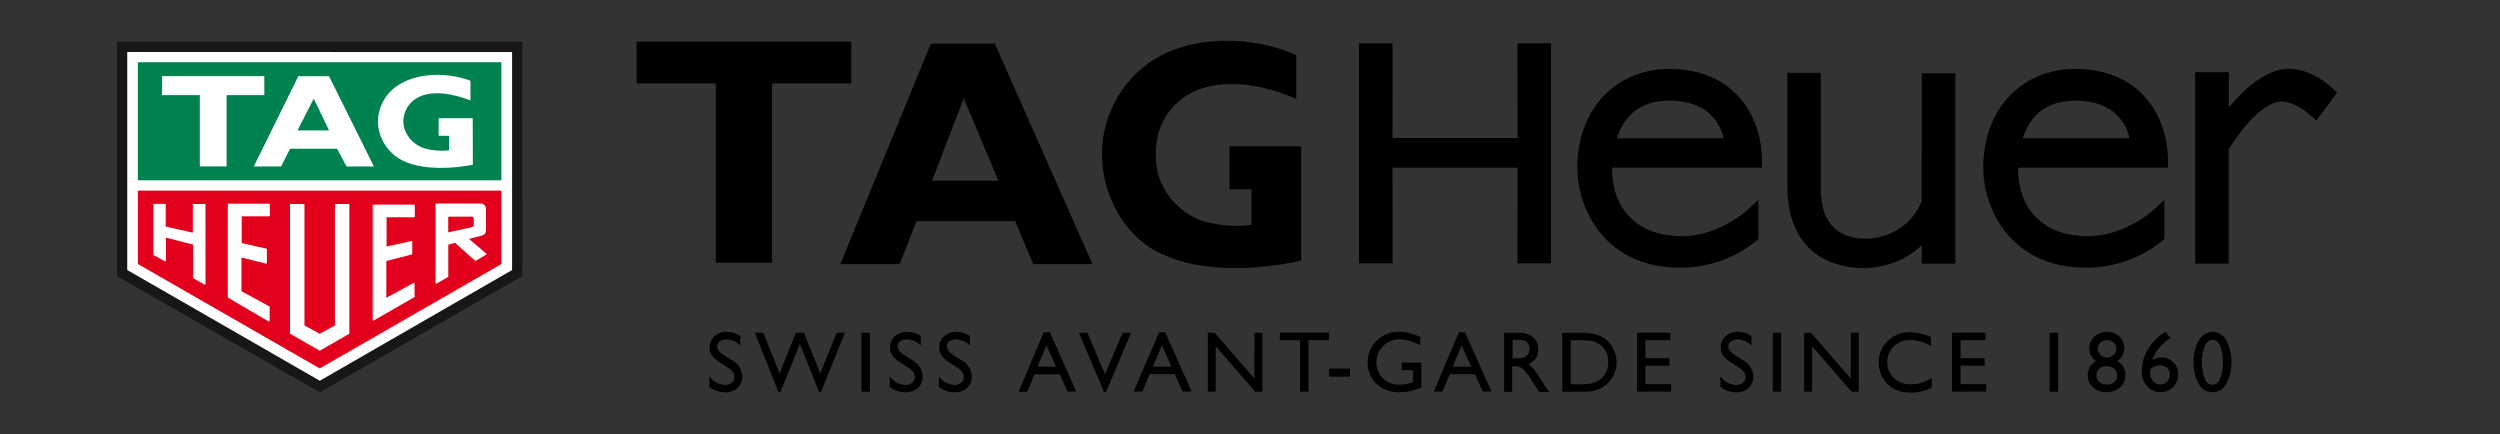 <?xml version="1.0" encoding="UTF-8" standalone="no"?>
<!DOCTYPE svg PUBLIC "-//W3C//DTD SVG 1.1//EN" "http://www.w3.org/Graphics/SVG/1.1/DTD/svg11.dtd">
<svg width="100%" height="100%" viewBox="0 0 2500 434" version="1.1" xmlns="http://www.w3.org/2000/svg" xmlns:xlink="http://www.w3.org/1999/xlink" xml:space="preserve" xmlns:serif="http://www.serif.com/" style="fill-rule:evenodd;clip-rule:evenodd;stroke-linejoin:round;stroke-miterlimit:2;">
    <rect x="0" y="0" width="2500" height="434" fill="#333333" stroke="none"/>
    <g transform="matrix(0.888,0,0,0.888,117,30.803)">
        <g>
            <path d="M1333.64,258.738C1285.23,269.664 1222.58,272.568 1177.5,251.823C1138.98,234.95 1115.26,194.705 1110.28,155.358C1104.15,109.197 1124.1,63.256 1162.01,36.212C1207.23,3.918 1278.87,4.956 1327.97,27.43L1327.97,76.734C1290.69,59.654 1234.68,49.558 1199,76.734C1173.35,96.442 1165.39,127.629 1171.83,158.885C1178.27,184.334 1196.98,204.97 1221.68,213.859C1239.75,219.305 1258.76,220.906 1277.49,218.562L1277.49,178.454L1252.94,178.454L1252.94,130.049L1333.57,130.049L1333.57,258.392L1333.64,258.738ZM737.698,261.228L737.698,59.239L826.902,59.239L826.902,12.216L585.152,12.216L585.152,59.239L674.356,59.239L674.356,261.228L737.698,261.228ZM917.835,168.842L953.517,76.042L992.518,168.842L917.835,168.842ZM988.576,14.498L916.452,14.498L814.594,262.749L881.324,262.749L900.409,214.343L1011.47,214.343L1031.8,262.749L1098.53,262.749L988.576,14.498ZM1577.19,120.783L1436.39,120.783L1436.46,14.014L1398.64,14.014L1398.64,261.919L1436.46,261.919L1436.39,154.182L1577.19,154.182L1577.05,261.919L1614.94,261.919L1614.94,14.014L1577.05,14.014L1577.19,120.783ZM2032.34,192.077C2021.87,217.545 1996.87,234.204 1969.34,234.051C1925.36,234.051 1918.79,200.029 1918.79,179.699L1918.79,47.345L1881.03,47.345L1881.03,174.582C1881.03,260.467 1945.69,267.105 1965.54,267.105C1990.28,267.506 2014.25,258.335 2032.4,241.52L2032.4,262.265L2070.23,262.265L2070.23,47.898L2032.4,47.898L2032.34,192.077ZM2500,69.819C2499.03,68.712 2475.73,42.781 2445.58,42.781C2419.03,42.781 2393.09,68.297 2378.3,86.138L2378.3,46.584L2340.26,46.584L2340.26,262.196L2378.02,262.196L2378.02,133.645C2387.84,117.187 2414.95,79.638 2437.56,79.638C2456.5,79.638 2476.42,101.006 2476.63,101.213L2500,69.819ZM1748.19,42.919C1689,42.919 1644.47,87.037 1644.47,154.182C1644.47,200.375 1675.73,266.69 1759.54,266.69C1791.09,267.059 1821.79,256.336 1846.25,236.402L1848.46,234.328L1848.46,190.279L1836.71,201.205C1836.71,201.205 1804.62,231.355 1762.16,231.355C1715.9,231.355 1683.61,204.386 1683.61,154.528L1683.61,154.113L1852.47,154.113L1852.47,147.198C1852.47,94.367 1819.84,42.919 1748.19,42.919ZM1689,120.99C1698.68,90.771 1720.26,78.67 1748.06,78.67C1793.21,78.67 1805.8,105.846 1809.26,120.99L1689,120.99ZM2205.35,42.919C2146.16,42.919 2101.62,87.037 2101.62,154.182C2101.62,200.375 2132.88,266.69 2216.69,266.69C2248.24,267.059 2278.94,256.336 2303.41,236.402L2305.62,234.328L2305.62,190.279L2293.93,201.205C2293.93,201.205 2261.85,231.355 2219.39,231.355C2173.12,231.355 2140.83,204.386 2140.83,154.528L2140.83,154.113L2309.7,154.113L2309.7,147.198C2309.63,94.367 2276.99,42.919 2205.35,42.919ZM2146.16,120.99C2155.84,90.771 2177.41,78.67 2205.21,78.67C2250.37,78.67 2262.95,105.846 2266.41,120.99L2146.16,120.99ZM686.872,378.576L679.957,374.15C676.23,372.087 672.941,369.315 670.276,365.991C668.34,363.293 667.322,360.044 667.372,356.724C667.203,351.863 669.207,347.171 672.835,343.932C676.668,340.625 681.605,338.873 686.665,339.022C692.119,338.995 697.452,340.636 701.947,343.724L701.947,354.442C697.93,350.183 692.379,347.694 686.527,347.527C683.828,347.417 681.164,348.168 678.92,349.671C677.047,350.881 675.922,352.973 675.947,355.203C675.97,357.278 676.758,359.274 678.159,360.804C680.158,362.983 682.492,364.828 685.075,366.267L691.99,370.624C699.137,374.075 703.805,381.224 704.091,389.156C704.281,394.053 702.337,398.799 698.766,402.156C694.984,405.555 690.017,407.343 684.936,407.135C678.456,407.162 672.149,405.019 667.026,401.05L667.026,389.018C671.045,394.964 677.693,398.623 684.867,398.837C687.575,398.938 690.23,398.053 692.335,396.348C694.256,394.833 695.358,392.501 695.309,390.055C695.655,386.044 692.681,382.172 686.872,378.576ZM810.444,339.99L819.642,339.99L792.88,406.72L790.667,406.72L769.023,352.645L747.103,406.72L744.89,406.72L718.267,339.99L727.879,339.99L746.134,385.768L764.598,339.99L773.656,339.99L791.981,385.837L810.444,339.99ZM838.312,339.99L847.855,339.99L847.855,406.375L838.312,406.375L838.312,339.99ZM889.968,378.576L883.053,374.15C879.328,372.083 876.04,369.311 873.372,365.991C871.46,363.285 870.466,360.036 870.536,356.724C870.368,351.863 872.371,347.171 875.999,343.932C879.836,340.631 884.77,338.879 889.829,339.022C895.283,338.991 900.618,340.632 905.112,343.724L905.112,354.442C901.099,350.177 895.545,347.686 889.691,347.527C886.993,347.417 884.328,348.168 882.084,349.671C880.211,350.881 879.086,352.973 879.111,355.203C879.134,357.278 879.923,359.274 881.324,360.804C883.328,362.977 885.661,364.821 888.239,366.267L895.154,370.624C902.301,374.075 906.97,381.224 907.255,389.156C907.436,394.052 905.494,398.794 901.931,402.156C898.148,405.555 893.182,407.343 888.101,407.135C881.619,407.168 875.311,405.024 870.191,401.05L870.191,389.018C874.209,394.964 880.857,398.623 888.031,398.837C890.717,398.928 893.346,398.043 895.431,396.348C897.351,394.833 898.453,392.501 898.404,390.055C898.635,385.998 895.822,382.172 889.968,378.576ZM945.426,378.576L938.511,374.15C934.785,372.086 931.496,369.314 928.83,365.991C926.894,363.293 925.876,360.044 925.926,356.724C925.767,351.865 927.769,347.177 931.389,343.932C935.226,340.631 940.16,338.879 945.219,339.022C950.65,339.001 955.96,340.642 960.432,343.724L960.432,354.442C956.424,350.171 950.867,347.679 945.011,347.527C942.314,347.421 939.65,348.172 937.405,349.671C935.587,350.932 934.48,352.991 934.431,355.203C934.455,357.278 935.243,359.274 936.644,360.804C938.643,362.983 940.977,364.828 943.559,366.267L950.474,370.624C957.632,374.063 962.305,381.22 962.576,389.156C962.757,394.052 960.814,398.794 957.251,402.156C953.472,405.562 948.503,407.35 943.421,407.135C936.94,407.162 930.634,405.019 925.511,401.05L925.511,389.018C929.53,394.964 936.178,398.623 943.352,398.837C946.037,398.928 948.666,398.043 950.751,396.348C952.672,394.833 953.774,392.501 953.724,390.055C954.209,386.044 951.028,382.172 945.426,378.576ZM1043.62,339.506L1050.54,339.506L1080.27,406.236L1070.52,406.236L1061.67,386.805L1033.39,386.805L1025.09,406.444L1015.34,406.444L1043.62,339.506ZM1057.45,378.161L1046.66,354.097L1036.64,378.161L1057.45,378.161ZM1132.41,339.99L1141.95,339.99L1113.81,406.72L1111.6,406.72L1083.17,339.99L1092.72,339.99L1112.63,386.667L1132.41,339.99ZM1173.55,339.506L1180.47,339.506L1210.2,406.236L1199.97,406.236L1191.12,386.597L1162.84,386.597L1154.61,406.236L1144.86,406.236L1173.55,339.506ZM1187.38,378.161L1176.6,354.097L1166.57,378.161L1187.38,378.161ZM1280.94,339.99L1289.87,339.99L1289.87,406.375L1281.71,406.375L1237.31,355.203L1237.31,406.375L1228.39,406.375L1228.39,339.99L1236.07,339.99L1280.81,391.576L1280.94,339.99ZM1309.5,339.99L1364.82,339.99L1364.82,348.426L1341.73,348.426L1341.73,406.375L1332.18,406.375L1332.18,348.496L1309.43,348.496L1309.5,339.99ZM1364.89,380.305L1388.54,380.305L1388.54,389.502L1364.89,389.502L1364.89,380.305ZM1446.56,373.666L1468.9,373.666L1468.9,401.741C1461.24,405.18 1452.95,406.993 1444.56,407.066C1434.84,407.544 1425.33,404.075 1418.21,397.454C1411.75,391.255 1408.18,382.617 1408.39,373.666C1408.14,364.322 1411.86,355.297 1418.62,348.841C1425.49,342.226 1434.75,338.658 1444.28,338.953C1447.87,338.93 1451.44,339.348 1454.93,340.197C1459.28,341.35 1463.54,342.853 1467.65,344.692L1467.65,354.373C1460.56,349.995 1452.41,347.606 1444.07,347.458C1443.95,347.457 1443.84,347.456 1443.72,347.456C1429.76,347.456 1418.28,358.943 1418.28,372.903C1418.28,372.973 1418.28,373.043 1418.28,373.113C1418.05,380.064 1420.76,386.799 1425.75,391.645C1430.95,396.409 1437.85,398.9 1444.9,398.561C1449.62,398.427 1454.29,397.54 1458.73,395.933L1459.63,395.933L1459.63,382.103L1446.84,382.103L1446.56,373.666ZM1511.15,339.506L1518.06,339.506L1547.8,406.236L1538.05,406.236L1529.19,386.597L1500.91,386.597L1492.62,406.236L1482.86,406.236L1511.15,339.506ZM1524.98,378.161L1514.19,354.097L1504.23,378.299L1524.98,378.161ZM1562.04,406.444L1562.04,340.059L1578.64,340.059C1584.39,339.749 1590.06,341.517 1594.61,345.038C1598.64,348.457 1600.83,353.592 1600.49,358.868C1600.78,366.206 1596.17,372.907 1589.22,375.257C1591.58,376.861 1593.7,378.794 1595.51,380.996C1598.65,384.994 1601.51,389.199 1604.09,393.582C1606.39,397.362 1608.23,400.197 1609.62,402.087L1613.14,406.859L1601.8,406.859L1598.35,401.672L1596.48,399.045L1593.51,394.204L1590.32,389.018C1588.7,386.713 1586.9,384.54 1584.93,382.518C1583.62,381.145 1582.13,379.959 1580.51,378.991C1578.31,378.111 1575.94,377.755 1573.59,377.954L1571.1,377.954L1571.1,406.789L1562.04,406.444ZM1574.42,348.081L1571.59,348.081L1571.59,368.826L1575.18,368.826C1578.5,369.04 1581.84,368.618 1585,367.581C1586.73,366.793 1588.18,365.488 1589.15,363.847C1590.18,362.112 1590.71,360.125 1590.67,358.107C1590.7,356.073 1590.12,354.075 1589.01,352.368C1587.91,350.685 1586.28,349.419 1584.38,348.772C1581.11,348.026 1577.76,347.77 1574.42,348.011L1574.42,348.081ZM1627.53,406.444L1627.53,340.059L1649.93,340.059C1657.32,339.724 1664.69,341.121 1671.44,344.139C1676.7,346.829 1681.07,350.985 1684.02,356.102C1687.14,361.303 1688.76,367.259 1688.73,373.321C1688.72,386.941 1680.24,399.206 1667.5,404.023C1665.27,404.912 1662.95,405.562 1660.58,405.96C1656.59,406.385 1652.57,406.547 1648.55,406.444L1627.53,406.444ZM1648.96,348.496L1637.07,348.496L1637.07,398.007L1649.45,398.007C1653.18,398.116 1656.92,397.791 1660.58,397.039C1662.99,396.538 1665.32,395.7 1667.5,394.55C1669.26,393.546 1670.89,392.314 1672.34,390.885C1677,386.065 1679.5,379.541 1679.25,372.837C1679.57,366.285 1677.05,359.905 1672.34,355.341C1670.52,353.636 1668.44,352.235 1666.18,351.192C1664.1,350.187 1661.89,349.466 1659.61,349.049C1656.08,348.579 1652.52,348.394 1648.96,348.496ZM1711.68,339.99L1749.3,339.99L1749.3,348.426L1721.16,348.426L1721.16,368.688L1748.26,368.688L1748.26,377.124L1721.16,377.124L1721.16,397.869L1750.13,397.869L1750.13,406.305L1711.68,406.305L1711.68,339.99ZM1825.51,378.576L1818.59,374.15C1814.87,372.077 1811.58,369.306 1808.91,365.991C1806.97,363.293 1805.95,360.044 1806.01,356.724C1805.85,351.865 1807.85,347.177 1811.47,343.932C1815.31,340.631 1820.24,338.879 1825.3,339.022C1830.75,338.995 1836.09,340.636 1840.58,343.724L1840.58,354.442C1836.57,350.177 1831.01,347.686 1825.16,347.527C1822.44,347.407 1819.75,348.158 1817.48,349.671C1815.67,350.932 1814.56,352.991 1814.51,355.203C1814.53,357.28 1815.32,359.277 1816.72,360.804C1818.72,362.988 1821.05,364.834 1823.64,366.267L1830.55,370.624C1837.71,374.063 1842.38,381.22 1842.65,389.156C1842.85,394.053 1840.9,398.799 1837.33,402.156C1833.55,405.555 1828.58,407.343 1823.5,407.135C1817.02,407.168 1810.71,405.024 1805.59,401.05L1805.59,389.018C1809.61,394.964 1816.26,398.623 1823.43,398.837C1826.14,398.938 1828.79,398.053 1830.9,396.348C1832.82,394.833 1833.92,392.501 1833.87,390.055C1834.15,385.998 1831.36,382.172 1825.51,378.576ZM1864.58,339.99L1874.12,339.99L1874.12,406.375L1864.58,406.375L1864.58,339.99ZM1952.47,339.99L1961.45,339.99L1961.45,406.375L1953.3,406.375L1908.9,355.203L1908.9,406.375L1899.98,406.375L1899.98,339.99L1907.66,339.99L1952.4,391.576L1952.47,339.99ZM2043.61,391.023L2043.61,401.741C2036.18,405.683 2027.88,407.659 2019.47,407.481C2012.89,407.689 2006.38,406.137 2000.6,402.986C1995.48,400.058 1991.25,395.805 1988.36,390.677C1985.34,385.519 1983.76,379.643 1983.79,373.666C1983.6,364.44 1987.35,355.557 1994.1,349.256C2000.91,342.693 2010.08,339.129 2019.54,339.368C2027.57,339.624 2035.47,341.482 2042.78,344.831L2042.78,355.065C2035.93,350.799 2028.09,348.414 2020.03,348.15C2013.07,347.854 2006.27,350.344 2001.15,355.065C1996.18,359.756 1993.43,366.35 1993.61,373.182C1993.39,379.954 1996.09,386.503 2001.01,391.161C2006.15,395.893 2012.98,398.384 2019.96,398.076C2028.36,398.082 2036.58,395.63 2043.61,391.023ZM2066.49,339.99L2104.11,339.99L2104.11,348.426L2076.04,348.426L2076.04,368.688L2103.14,368.688L2103.14,377.124L2076.04,377.124L2076.04,397.869L2105.01,397.869L2105.01,406.305L2066.49,406.305L2066.49,339.99ZM2176.38,339.99L2185.92,339.99L2185.92,406.375L2176.38,406.375L2176.38,339.99ZM2220.98,357.693C2220.92,352.627 2223.07,347.779 2226.86,344.416C2230.73,340.799 2235.87,338.837 2241.17,338.953C2246.3,338.879 2251.27,340.816 2255,344.347C2258.52,347.688 2260.52,352.336 2260.52,357.192C2260.52,363.16 2257.5,368.74 2252.51,372.007C2258.34,375.054 2261.93,381.198 2261.71,387.773C2261.89,393.052 2259.68,398.141 2255.69,401.603C2246.93,408.833 2234.16,408.833 2225.4,401.603C2221.38,398.155 2219.12,393.071 2219.25,387.773C2219.13,381.221 2222.76,375.144 2228.58,372.145C2226.14,370.257 2224.1,367.907 2222.57,365.23C2221.44,362.881 2220.9,360.296 2220.98,357.693ZM2252.37,388.534L2252.37,387.911C2252.46,385.063 2251.26,382.321 2249.12,380.443C2246.76,378.438 2243.72,377.4 2240.62,377.539C2237.56,377.408 2234.57,378.447 2232.25,380.443C2230.11,382.354 2228.92,385.114 2229,387.981C2228.92,390.862 2230.14,393.632 2232.32,395.518C2234.7,397.54 2237.77,398.579 2240.89,398.422C2243.87,398.537 2246.79,397.58 2249.12,395.725C2251.31,394 2252.52,391.314 2252.37,388.534ZM2251.54,358.038C2251.55,355.423 2250.47,352.918 2248.57,351.123C2244.22,347.426 2237.77,347.426 2233.43,351.123C2231.51,352.908 2230.43,355.419 2230.45,358.038C2230.48,360.675 2231.61,363.183 2233.56,364.953C2235.56,366.894 2238.25,367.964 2241.03,367.927C2243.8,367.977 2246.47,366.903 2248.43,364.953C2250.37,363.176 2251.47,360.666 2251.47,358.038L2251.54,358.038ZM2305.76,339.506L2306.72,338.814L2312.46,346.075C2307.76,349.024 2303.49,352.634 2299.81,356.794C2296.36,360.863 2293.73,365.559 2292.06,370.624C2295.29,368.861 2298.9,367.911 2302.58,367.858C2307.57,367.777 2312.37,369.813 2315.78,373.459C2319.39,377.137 2321.34,382.138 2321.18,387.289C2321.18,392.505 2319.06,397.504 2315.3,401.119C2311.58,404.92 2306.44,407.023 2301.12,406.928C2295.29,407.052 2289.71,404.503 2285.98,400.013C2281.96,395.177 2279.88,389.008 2280.17,382.725C2280.18,377.287 2281.19,371.897 2283.14,366.82C2285.17,361.442 2288.04,356.423 2291.65,351.953C2295.76,347.175 2300.5,342.986 2305.76,339.506ZM2290.06,380.443C2289.77,382.087 2289.63,383.753 2289.64,385.422C2289.5,388.791 2290.66,392.088 2292.89,394.619C2295.01,397 2298.08,398.32 2301.26,398.215C2304.1,398.292 2306.84,397.16 2308.8,395.103C2310.79,393.026 2311.86,390.233 2311.77,387.358C2311.89,384.452 2310.76,381.629 2308.66,379.613C2306.36,377.573 2303.36,376.506 2300.29,376.64C2298.64,376.625 2297,376.906 2295.45,377.47C2293.56,378.299 2291.78,379.343 2290.13,380.581L2290.06,380.443ZM2360.25,339.022C2366.64,339.222 2372.44,342.918 2375.32,348.634C2383.25,363.976 2383.25,382.251 2375.32,397.592C2372.34,403.383 2366.35,407.035 2359.83,407.035C2353.32,407.035 2347.33,403.383 2344.34,397.592C2340.14,390.094 2338.12,381.562 2338.53,372.975C2338.16,364.365 2340.25,355.824 2344.55,348.357C2347.7,342.64 2353.72,339.061 2360.25,339.022ZM2360.32,348.011L2359.76,348.011C2355.73,348.298 2352.28,351.06 2351.12,354.927C2348.74,360.708 2347.66,366.938 2347.94,373.182C2347.65,379.51 2348.71,385.827 2351.05,391.715C2352.18,395.605 2355.65,398.382 2359.69,398.63C2363.75,398.371 2367.23,395.604 2368.41,391.715C2370.78,385.934 2371.87,379.703 2371.59,373.459C2371.85,367.161 2370.82,360.876 2368.55,354.996C2366.52,350.386 2363.77,348.058 2360.32,348.011Z" style="fill-rule:nonzero;"/>
            <path d="M0,276.164L0,12.216L456.532,12.216L456.601,276.164L228.335,407.135L0,276.164Z" style="fill:rgb(24,23,22);"/>
            <path d="M11.963,23.834L11.548,23.834L11.548,269.387L228.128,393.927L228.197,393.997L228.543,393.997L444.707,269.526L444.915,269.387L444.915,23.972L11.963,23.834Z" style="fill:white;fill-rule:nonzero;"/>
            <rect x="23.511" y="35.382" width="409.371" height="132.977" style="fill:rgb(0,129,80);fill-rule:nonzero;"/>
            <path d="M23.511,179.976L23.511,262.611L228.335,380.236L432.882,262.68L432.882,179.976L23.511,179.976Z" style="fill:rgb(227,0,29);"/>
            <path d="M123.434,152.73L123.434,72.447L165.892,72.447L165.892,51.079L50.757,51.079L50.757,72.447L93.284,72.447L93.284,152.73L123.434,152.73ZM400.727,150.863C377.562,155.358 347.827,156.672 326.321,148.166C309.356,141.715 297.111,126.613 294.305,108.681C291.792,88.934 301.598,69.542 318.992,59.861C340.497,46.653 374.312,47.068 398.031,56.265L398.031,78.393C380.328,71.478 353.636,65.324 336.556,76.457C325.297,83.561 320.014,97.32 323.625,110.134C327.246,121.14 336.167,129.619 347.343,132.677C356.006,134.915 365.002,135.571 373.897,134.613L373.897,118.224L362.211,118.224L362.211,98.447L400.589,98.447L400.727,150.863ZM194.935,132.815L184.77,152.799L153.998,152.799L204.202,51.148L238.777,51.148L289.326,152.799L258.485,152.799L247.836,132.815L194.935,132.815ZM221.558,76.388L203.303,112.139L238.777,112.139L221.558,76.388Z" style="fill:white;"/>
            <path d="M261.666,340.682L261.666,195.811C261.666,195.394 261.322,195.05 260.905,195.05L246.176,195.05C245.759,195.05 245.415,195.394 245.415,195.811L245.415,331.83L228.335,341.166L211.117,331.83L211.117,195.811C211.117,195.394 210.773,195.05 210.356,195.05L195.558,195.05C195.14,195.05 194.797,195.394 194.797,195.811L194.797,340.612C194.792,340.903 194.953,341.172 195.212,341.304L227.92,360.044C228.155,360.179 228.446,360.179 228.681,360.044L261.32,341.304C261.531,341.167 261.661,340.933 261.666,340.682ZM170.871,327.405C171.085,327.528 171.349,327.528 171.563,327.405C171.795,327.254 171.927,326.989 171.908,326.713L171.908,311.016C171.914,310.726 171.752,310.456 171.493,310.324L140.168,293.244L140.168,255.35L168.243,262.265C168.58,262.17 168.81,261.854 168.797,261.504L168.797,246.014C168.731,245.65 168.462,245.354 168.105,245.254L140.445,239.03L140.445,208.95L171.424,208.95C171.815,208.914 172.117,208.581 172.116,208.189L172.116,195.465C172.117,195.073 171.815,194.74 171.424,194.705L125.439,194.705C125.048,194.74 124.746,195.073 124.748,195.465L124.748,299.883C124.728,300.159 124.861,300.424 125.093,300.574L170.871,327.405ZM335.104,298.431L335.104,284.6C335.104,284.596 335.104,284.591 335.104,284.586C335.104,284.169 334.76,283.826 334.343,283.826C334.223,283.826 334.104,283.854 333.997,283.909L303.294,300.713L303.294,259.222L331.923,251.892C332.259,251.797 332.489,251.481 332.476,251.132L332.476,237.301C332.565,237.104 332.565,236.877 332.476,236.679L331.992,236.679L303.571,242.903L303.571,209.987L334.62,209.987C335.037,209.987 335.38,209.644 335.38,209.226L335.38,196.503C335.38,196.085 335.037,195.742 334.62,195.742L288.704,195.742C288.286,195.742 287.943,196.085 287.943,196.503L287.943,325.538C287.938,325.828 288.099,326.097 288.358,326.229C288.593,326.365 288.883,326.365 289.118,326.229L335.034,299.814C335.324,299.699 335.515,299.418 335.515,299.106C335.515,298.822 335.356,298.561 335.104,298.431ZM85.816,278.515L98.54,285.845C98.775,285.981 99.065,285.981 99.3,285.845C99.532,285.695 99.665,285.43 99.646,285.154L99.646,195.811C99.646,195.394 99.303,195.05 98.885,195.05L86.162,195.05C85.744,195.05 85.401,195.394 85.401,195.811L85.401,227.344L54.836,220.429L54.836,195.673C54.836,195.256 54.493,194.912 54.076,194.912L41.559,194.912C41.382,194.843 41.184,194.843 41.006,194.912C40.937,195.09 40.937,195.288 41.006,195.465L41.006,251.961C41.001,252.252 41.162,252.521 41.421,252.653L53.937,259.568C54.172,259.704 54.463,259.704 54.698,259.568C54.957,259.436 55.118,259.167 55.113,258.876L55.113,232.945L85.678,240.759L85.678,277.201C85.479,277.344 85.361,277.574 85.361,277.819C85.361,278.12 85.54,278.394 85.816,278.515ZM359.168,284.6C359.403,284.736 359.694,284.736 359.929,284.6L373.067,277.132L373.067,240.828L380.743,238.823L403.286,258.946C403.566,259.177 403.974,259.177 404.254,258.946L415.733,252.031C415.909,251.923 416.034,251.748 416.079,251.546C416.132,251.389 416.132,251.219 416.079,251.062L396.371,234.328L410.201,230.801C414.834,229.626 415.595,227.482 415.526,222.711L415.526,199.753C415.098,196.573 412.225,194.25 409.026,194.497L359.445,194.497C359.005,194.566 358.679,194.951 358.684,195.396L358.684,284.186C358.777,284.388 358.954,284.54 359.168,284.6ZM372.998,209.295L399.621,209.295C400.797,209.295 401.765,210.263 401.765,211.439L401.765,218.354C401.765,219.876 401.765,220.705 399.483,221.189L372.998,226.998L372.998,209.295Z" style="fill:white;fill-rule:nonzero;"/>
        </g>
    </g>
</svg>
